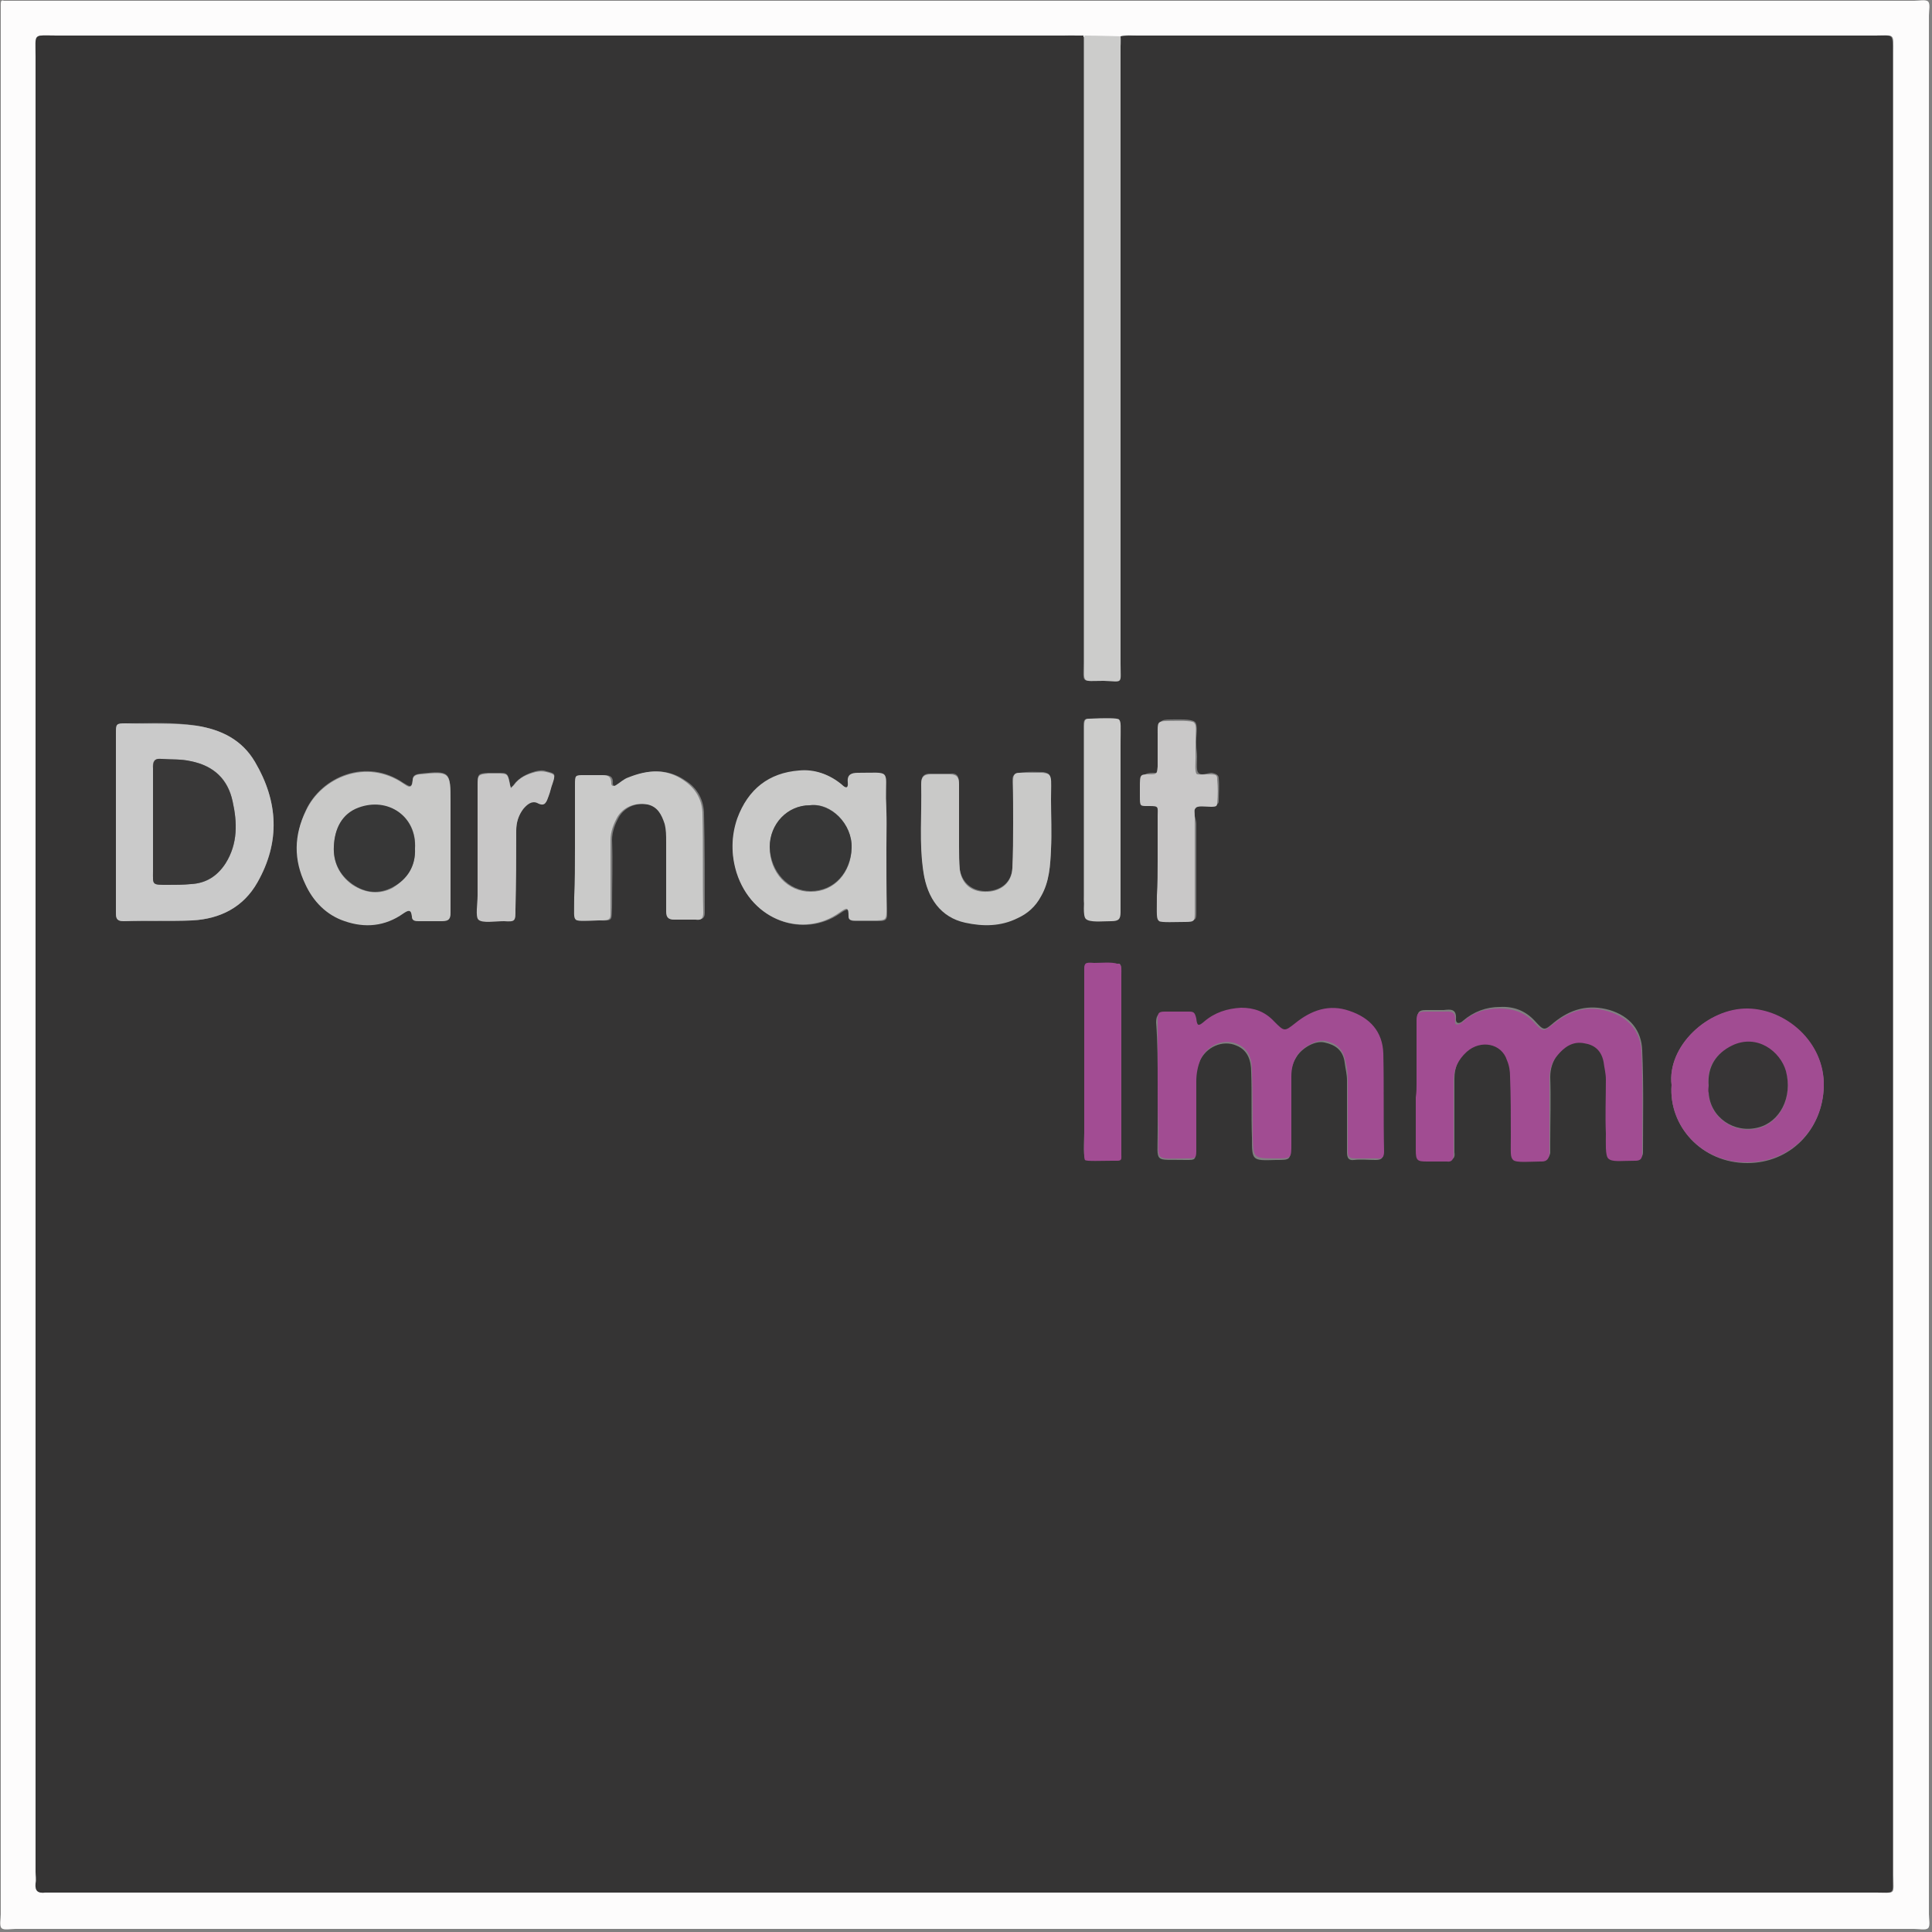 <?xml version="1.0" encoding="utf-8"?>
<!-- Generator: Adobe Illustrator 25.2.1, SVG Export Plug-In . SVG Version: 6.00 Build 0)  -->
<svg version="1.1" id="Calque_1" xmlns="http://www.w3.org/2000/svg" xmlns:xlink="http://www.w3.org/1999/xlink" x="0px" y="0px"
	 viewBox="0 0 250 250" style="enable-background:new 0 0 250 250;" xml:space="preserve">
<rect x="0" y="0" width="250" height="250" fill="#808080" stroke="none"/>
<style type="text/css">
	.st0{fill:#FDFCFC;}
	.st1{fill:#353434;}
	.st2{fill:#CCCCCB;}
	.st3{fill:#A14C92;}
	.st4{fill:#CACACA;}
	.st5{fill:#CACAC9;}
	.st6{fill:#C9C9C8;}
	.st7{fill:#C9C8C8;}
	.st8{fill:#A24C93;}
	.st9{fill:#C8C7C7;}
	.st10{fill:#393838;}
	.st11{fill:#373737;}
	.st12{fill:#373536;}
</style>
<g>
	<path class="st0" d="M0.1,124.8c0-40.9,0-81.9,0-122.8c0-0.5,0-1,0-1.5c0-0.4,0.1-0.5,0.4-0.4c0.5,0,1,0,1.5,0
		c81.9,0,163.8,0,245.7,0c0.6,0,1.5-0.2,1.8,0.1c0.3,0.3,0.1,1.2,0.1,1.8c0,81.9,0,163.8,0,245.7c0,0.6,0.2,1.5-0.1,1.8
		s-1.2,0.1-1.8,0.1c-81.9,0-163.8,0-245.7,0c-0.6,0-1.5,0.2-1.8-0.1c-0.3-0.3-0.1-1.2-0.1-1.8C0.1,206.7,0.1,165.8,0.1,124.8z
		 M140.3,4.8c-0.9-0.3-1.8-0.2-2.7-0.2c-43.4,0-86.8,0-130.2,0c-3.1,0-2.7-0.4-2.7,2.7c0,78.3,0,156.6,0,234.9c0,0.5,0,1,0,1.5
		c-0.1,1,0.3,1.3,1.2,1.2c0.4,0,0.7,0,1.1,0c78.6,0,157.2,0,235.8,0c2.6,0,2.2,0.4,2.2-2.3c0-78.6,0-157.2,0-235.8
		c0-2.6,0.2-2.2-2.3-2.2c-31.9,0-63.7,0-95.6,0c-0.7,0-1.4-0.1-2.1,0.1C143.4,4.8,141.9,4.8,140.3,4.8z"/>
	<path class="st1" d="M145,4.7c0.7-0.1,1.3-0.1,2-0.1c31.9,0,63.7,0,95.6,0c2.5,0,2.3-0.3,2.3,2.2c0,78.6,0,157.2,0,235.8
		c0,2.6,0.4,2.3-2.2,2.3c-78.6,0-157.2,0-235.8,0c-0.4,0-0.7,0-1.1,0c-0.9,0.1-1.3-0.2-1.2-1.2c0.1-0.5,0-1,0-1.5
		c0-78.3,0-156.6,0-234.9c0-3.1-0.4-2.7,2.7-2.7c43.4,0,86.8,0,130.2,0c0.9,0,1.7,0,2.7,0c0,0.6,0,1.5,0,2.1c0,26.3,0,52.7,0,79
		c0,2.8-0.4,2.4,2.5,2.4c2.2,0,2.2,0,2.2-2.2c0-26.4,0-52.8,0-79.2C145,6.1,145.1,5.3,145,4.7z M149.8,140.2c0,2.1,0,4.1,0,6.2
		c0,4.3-0.6,3.6,3.7,3.7c1.2,0,1.2,0,1.2-1.3c0-2.9,0-5.8,0-8.7c0-0.9,0.1-1.8,0.5-2.7c0.8-1.9,3-2.9,4.8-2.1c1.5,0.6,1.9,2,1.9,3.4
		c0.1,2.8,0,5.7,0.1,8.5c0,3,0,3,3.1,2.9c1.9,0,1.9,0,1.9-1.9c0-2.9,0-5.8,0-8.7c0-1,0.2-1.9,0.8-2.8c0.7-1.1,2.4-2.1,3.6-1.8
		c1.4,0.3,2.4,1,2.6,2.6c0.1,0.8,0.3,1.5,0.3,2.3c0,3.1,0,6.2,0,9.3c0,0.7,0.2,1.1,0.9,1c0.9-0.1,1.8,0,2.8,0c0.7,0,1-0.2,1-0.9
		c0-4.2,0-8.5-0.1-12.7c-0.1-2.8-1.6-4.6-4.4-5.5c-2.7-0.9-5-0.1-7,1.6c-1.4,1.1-1.4,1.2-2.7-0.2c-1.2-1.3-2.6-1.8-4.3-1.8
		c-1.8,0-3.4,0.5-4.8,1.8c-0.7,0.6-0.9,0.6-1-0.4c-0.1-0.8-0.4-0.9-1.1-0.9c-0.9,0-1.8,0.1-2.8,0c-0.9-0.1-1.2,0.3-1.2,1.2
		C149.8,134.9,149.8,137.6,149.8,140.2z M183.3,140.3c0,0.5,0,1,0,1.5c0,2.3,0,4.5,0,6.8c0,1.3,0.2,1.4,1.5,1.5c0.8,0,1.7,0,2.5,0
		c0.8,0,1-0.3,0.9-1c0-0.6,0-1.1,0-1.7c0-2.6,0-5.2,0-7.8c0-1.5,0.5-2.7,1.7-3.7c1.8-1.6,4.4-1.1,5.2,1.1c0.2,0.7,0.4,1.3,0.4,2.1
		c0,2.5,0.1,5.1,0.1,7.6c0,2.7-0.1,2.8,0.3,3.2c0.3,0.3,2.1,0.2,3.5,0.2c0.1,0,0.1,0,0.2,0c0.6,0,0.9-0.4,1-0.9c0-0.5,0-1,0-1.5
		c0-2.8,0.1-5.5,0-8.3c0-1.1,0.3-2.1,1-3c0.9-1.1,2-1.8,3.5-1.6c1.3,0.2,2.2,1,2.5,2.4c0.1,0.8,0.3,1.5,0.3,2.3c0,2.3,0,4.7,0,7
		c0,1.1-0.1,2.8,0.3,3.2c0.6,0.6,2.3,0.1,3.5,0.2c0.6,0,0.9-0.2,0.9-0.8c0-4.4,0.1-8.8-0.1-13.2c-0.1-2.6-1.6-4.4-4.2-5.2
		c-2.8-0.8-5.1-0.1-7.2,1.6c-1.3,1.1-1.3,1.1-2.5-0.2c-1.2-1.3-2.7-1.9-4.5-1.8c-1.8,0-3.4,0.6-4.8,1.8c-0.3,0.3-0.9,0.5-0.9-0.2
		c0.1-1.4-0.7-1.3-1.6-1.2c-0.8,0-1.6,0-2.3,0c-0.8,0-1.1,0.2-1.1,1.1C183.4,134.8,183.3,137.6,183.3,140.3z M15,106.3
		c0,3.9,0,7.8,0,11.7c0,0.7,0,1.2,1,1.2c3-0.1,5.9,0.1,8.9-0.1c3.6-0.2,6.5-1.7,8.4-4.9c3-5.2,2.7-10.5-0.3-15.6
		c-1.7-2.9-4.4-4.2-7.6-4.7c-3-0.5-6-0.3-9.1-0.3c-1.2,0-1.3,0-1.3,1.3C15,98.7,15,102.5,15,106.3z M114.7,109.8c0-2.1,0-4.2,0-6.4
		c-0.1-3.8,0.7-3.3-3.6-3.3c-0.8,0-1.4,0.2-1.3,1.2c0.1,1-0.4,0.7-0.8,0.3c-1.6-1.4-3.5-2-5.5-1.8c-3.9,0.3-6.6,2.4-8,6.2
		c-0.9,2.3-0.9,4.7-0.1,7c2,6.3,8.7,8.4,13.3,5.2c1-0.7,1.2-0.7,1.2,0.5c0,0.4,0.4,0.5,0.8,0.5c0.8,0,1.6,0,2.3,0
		c1.9,0,1.8,0,1.8-1.7C114.7,114.9,114.7,112.4,114.7,109.8z M58.3,110c0-2.1,0-4.2,0-6.4c0-3.8-0.1-3.9-3.9-3.5
		c-0.6,0.1-1,0.2-1,0.8c-0.1,1.2-0.5,0.8-1.2,0.4c-4.8-3.3-10.6-0.8-12.6,3.5c-1.5,3.2-1.5,6.4-0.1,9.5c1,2.2,2.7,4,5.1,4.8
		c2.7,0.9,5.3,0.7,7.6-1c0.6-0.4,1-0.6,1.1,0.4c0,0.6,0.4,0.6,0.9,0.6c1,0,2,0,3,0c0.8,0,1.1-0.3,1.1-1.1
		C58.3,115.4,58.3,112.7,58.3,110z M216.3,140.4c-0.4,5.3,3.9,10.1,9.8,10.1c5.5,0,9.7-4.2,9.9-9.9c0.1-5.7-4.9-9.9-9.8-10
		C221,130.4,215.7,135.4,216.3,140.4z M131.1,106.6C131.1,106.6,131.1,106.6,131.1,106.6c0,1.9,0,3.8-0.1,5.7
		c-0.1,1.8-1.4,2.9-3.2,3c-1.9,0.1-3.3-1-3.6-2.8c-0.1-1-0.1-2-0.1-3c0-2.7,0-5.4,0-8.1c0-0.9-0.2-1.4-1.2-1.3c-0.8,0-1.7,0-2.5,0
		c-0.9,0-1.2,0.4-1.2,1.3c0.1,3.8-0.2,7.6,0.3,11.4c0.5,3.3,2.3,5.8,5.4,6.5c2.3,0.5,4.6,0.5,6.8-0.6c1.3-0.6,2.3-1.6,3-2.8
		c1.1-1.9,1.2-4,1.3-6.1c0.1-2.1,0-4.2,0-6.4c0-1.8,0-2.7-0.2-3.1c-0.1-0.2-0.3-0.3-0.8-0.4c-0.8,0-1.9-0.1-3.1,0.1
		c-0.5,0.1-0.5,0.1-0.7,0.3c-0.2,0.2-0.2,0.5-0.2,0.9C131.1,103,131.1,104.8,131.1,106.6z M74.4,109.7c0,2.1,0,4.2,0,6.4
		c0,1.7-0.1,2.1,0.4,2.6c0.7,0.6,1.8,0.4,2.8,0.4c1.8,0.1,1.5-0.1,1.6-1.7c0-2.9,0.1-5.8,0-8.7c0-1.1,0.4-2.1,0.9-3
		c0.8-1.3,2.3-1.9,3.9-1.6c1.4,0.3,1.9,1.3,2.2,2.5c0.2,0.8,0.2,1.5,0.2,2.3c0,3,0,6.1,0,9.1c0,0.7,0.2,1,1,1c0.9,0,1.8,0,2.8,0
		c0.7,0,1-0.2,1-0.9c0-4.2,0-8.5-0.1-12.7c0-1.8-0.8-3.4-2.4-4.4c-2.3-1.6-4.8-1.4-7.2-0.4c-0.6,0.2-1.1,0.7-1.6,1
		c-0.3,0.2-0.6,0.1-0.6-0.2c0.1-1.1-0.6-1.1-1.4-1.1c-0.7,0-1.4,0-2.1,0c-1.2,0-1.2,0-1.2,1.3C74.4,104.4,74.4,107,74.4,109.7z
		 M149.8,111.5c0,1.4,0.2,2.8,0.3,4.2c0,1.6-0.3,1.9,0.6,2.6c0.8,0.6,1.6,0.8,2.8,0.8c1.3,0,1.3,0,1.3-1.3c0-3.7,0-7.5,0-11.2
		c0-0.7-0.7-2.2-0.4-2.8c0.4-0.6,1.8,0.5,2.5,0.4c0.4,0,0.8-0.1,0.8-0.5c0-1,0.1-2,0-3c0-0.5-0.5-0.6-0.9-0.7
		c-0.6,0-1.4,0.5-1.8-0.1c-0.2-0.3-0.1-1.4-0.1-2c0-0.5-0.1-1-0.1-1.5c-0.1-1,0.3-2.6-0.2-3c-0.5-0.4-2.1-0.3-3.1-0.3
		c-1.4,0-1.5,0.2-1.5,1.7c0,1.4,0,2.8,0,4.2c0,0.5,0.5,1.1-0.8,1c-1.1,0-1.5,0.3-1.5,1.7c0,0.4,0,0.7,0,1.1c0,1.2,0,1.3,1.2,1.3
		c1.1,0,1.4-0.2,1.1,1.3C149.8,107.5,149.8,109.5,149.8,111.5z M145,106.3c0-3.3,0-6.5,0-9.8c0-2.2,0.1-3-0.3-3.3
		c-0.5-0.3-2-0.2-3.6-0.2c-0.6,0-0.9-0.1-0.9,1c0,0.5,0,1,0,1.5c0,6.7,0,13.4,0,20.2c0,1.1,0,1.4,0.8,2.1c0.8,0.7,1.2,0.8,2.3,0.9
		c1,0.1,1.6,0.2,1.6-0.7C145,114.1,145,110.2,145,106.3z M140.3,137.3c0,3.1,0,6.2,0,9.3c0,1.1-0.2,3.5,0.3,3.5c1.2,0,2.3,0,3.5,0
		c0.1,0,0.1,0,0.2,0c0.7,0,0.8,0,0.8-0.7c0-0.5,0-1,0-1.5c0-6.6,0-15.4,0-22c0-0.4,0-1.2-0.3-1.2c-0.6,0-2,0-3.1-0.1
		c-1.3,0-1.3,0-1.3,1.2C140.3,129.6,140.3,133.5,140.3,137.3z M61.8,109.6c0,2,0,4.1,0,6.1c0,2.2-0.1,2.7,0.2,3.1
		c0.6,0.6,2.1,0.2,3.2,0.3c1.5,0,1.5,0,1.5-1.5c0-3.4,0.1-6.8,0.1-10.2c0-1,0.3-1.9,0.9-2.8c0.4-0.6,1.1-1.1,1.8-0.8
		c1.2,0.6,1.3-0.3,1.5-0.9c0.2-0.5,0.3-1.1,0.5-1.6c0.4-1.2,0.4-1.2-0.8-1.5c-0.5-0.2-0.9-0.1-1.4,0c-1.1,0.3-2.1,0.8-2.8,1.7
		c-0.1,0.2-0.3,0.3-0.4,0.4c0-0.1-0.1-0.3-0.1-0.4c-0.3-1.5-0.3-1.5-1.7-1.5c-0.4,0-0.7,0-1.1,0c-1.3,0.1-1.4,0.1-1.4,1.5
		C61.8,104.3,61.8,107,61.8,109.6z"/>
	<path class="st2" d="M145,4.7c0,0.6,0,1.4,0,2c0,26.4,0,52.8,0,79.2c0,2.7,0.4,2.3-2.2,2.2c-2.9,0-2.5,0.4-2.5-2.4
		c0-26.3,0-52.7,0-79c0-0.6,0-1.5,0-2.1C141.9,4.6,145.1,4.7,145,4.7z"/>
	<path class="st3" d="M149.8,140.2c0-2.7,0-5.4,0-8.1c0-0.9,0-1.2,0.9-1.2c1,0,2.1,0,3,0c0.7,0,0.9,0,1.1,0.9c0.1,1,0.3,1,1,0.4
		c1.4-1.2,3-1.7,4.8-1.8c1.7,0,3.1,0.5,4.3,1.8c1.3,1.3,1.3,1.3,2.7,0.2c2.1-1.7,4.4-2.5,7-1.6c2.7,0.9,4.3,2.7,4.4,5.5
		c0.1,4.2,0,8.5,0.1,12.7c0,0.8-0.3,1-1,0.9c-0.9,0-1.8,0-2.8,0c-0.8,0-0.9-0.3-0.9-1c0-3.1,0-6.2,0-9.3c0-0.8-0.1-1.5-0.3-2.3
		c-0.3-1.6-1.2-2.3-2.6-2.6c-1.1-0.2-2.8,0.7-3.6,1.8c-0.6,0.9-0.8,1.8-0.8,2.8c0,2.9,0,5.8,0,8.7c0,1.9,0,1.9-1.9,1.9
		c-3.1,0-3,0-3.1-2.9c0-2.8,0-5.7-0.1-8.5c0-1.4-0.4-2.8-1.9-3.4c-1.8-0.8-4,0.2-4.8,2.1c-0.3,0.8-0.5,1.7-0.5,2.7
		c0,2.9,0,5.8,0,8.7c0,1.3,0,1.3-1.2,1.3c-4.3,0-3.7,0.6-3.7-3.7C149.8,144.3,149.8,142.3,149.8,140.2z"/>
	<path class="st3" d="M183.3,140.3c0-2.8,0-5.5,0-8.3c0-0.9,0.3-1.1,1.1-1.1c0.8,0,1.6,0,2.3,0c0.9,0,1.7-0.2,1.6,1.2
		c-0.1,0.7,0.5,0.5,0.9,0.2c1.4-1.3,3-1.8,4.8-1.8c1.8,0,3.3,0.5,4.5,1.8c1.2,1.3,1.2,1.2,2.5,0.2c2.1-1.7,4.5-2.5,7.2-1.6
		c2.6,0.8,4.1,2.6,4.2,5.2c0.2,4.4,0.1,8.8,0.1,13.2c0,0.7-0.3,0.9-0.9,0.9c-2,0-3,0.2-3.5-0.3c-0.4-0.4-0.3-2.1-0.3-3.2
		c-0.1-2.3,0-4.7,0-7c0-0.8-0.2-1.5-0.3-2.3c-0.3-1.5-1.2-2.2-2.5-2.4c-1.5-0.3-2.6,0.5-3.5,1.6c-0.7,0.8-1,1.8-1,3
		c0,2.8,0,5.5,0,8.3c0,0.5,0,1,0,1.5c-0.1,0.5-0.3,0.9-1,0.9c-0.1,0-0.1,0-0.2,0c-1.2,0-3.1,0.2-3.5-0.2c-0.4-0.4-0.3-0.9-0.3-3.2
		c0-2.5,0-5.1-0.1-7.6c0-0.7-0.1-1.4-0.4-2.1c-0.7-2.2-3.4-2.7-5.2-1.1c-1.1,1-1.7,2.2-1.7,3.7c0,2.6,0,5.2,0,7.8c0,0.6,0,1.1,0,1.7
		c0,0.7-0.2,1.1-0.9,1c-0.8,0-1.7,0-2.5,0c-1.3,0-1.5-0.1-1.5-1.5c0-2.3,0-4.5,0-6.8C183.3,141.3,183.3,140.8,183.3,140.3z"/>
	<path class="st4" d="M15,106.3c0-3.8,0-7.6,0-11.4c0-1.2,0-1.3,1.3-1.3c3,0.1,6-0.1,9.1,0.3c3.2,0.5,5.9,1.8,7.6,4.7
		c3,5.1,3.3,10.3,0.3,15.6c-1.8,3.2-4.8,4.7-8.4,4.9c-3,0.1-5.9,0-8.9,0.1c-1,0-1-0.5-1-1.2C15,114.1,15,110.2,15,106.3z
		 M19.8,106.3c0,2.1,0,4.2,0,6.4c0,1.8-0.2,1.8,1.9,1.8c1,0,2,0,3-0.1c2-0.1,3.4-1,4.5-2.7c1.6-2.5,1.5-5.3,0.9-8
		c-0.6-2.9-2.4-4.6-5.4-5.2c-1.3-0.3-2.5-0.2-3.8-0.3c-1-0.1-1.2,0.4-1.1,1.3C19.8,101.8,19.8,104.1,19.8,106.3z"/>
	<path class="st5" d="M114.7,109.8c0,2.5,0,5.1,0,7.6c0,1.7,0.1,1.7-1.8,1.7c-0.8,0-1.6,0-2.3,0c-0.4,0-0.8,0-0.8-0.5
		c0-1.3-0.2-1.2-1.2-0.5c-4.6,3.3-11.3,1.1-13.3-5.2c-0.7-2.3-0.7-4.7,0.1-7c1.4-3.8,4.1-5.9,8-6.2c2-0.2,3.9,0.5,5.5,1.8
		c0.4,0.4,0.9,0.7,0.8-0.3c-0.1-1,0.5-1.2,1.3-1.2c4.3,0,3.6-0.5,3.6,3.3C114.8,105.6,114.7,107.7,114.7,109.8z M104.8,104.2
		c-2.9,0-5.2,2.4-5.2,5.5c0,3.2,2.3,5.7,5.3,5.7c3.1,0,5.2-2.5,5.3-5.6C110.3,106.6,107.5,103.8,104.8,104.2z"/>
	<path class="st6" d="M58.3,110c0,2.7,0,5.4,0,8.1c0,0.8-0.2,1.1-1.1,1.1c-1,0-2,0-3,0c-0.4,0-0.9,0-0.9-0.6c-0.1-1-0.5-0.8-1.1-0.4
		c-2.4,1.7-5,1.9-7.6,1c-2.4-0.8-4.1-2.6-5.1-4.8c-1.5-3.1-1.5-6.3,0.1-9.5c2-4.3,7.8-6.8,12.6-3.5c0.6,0.4,1.1,0.8,1.2-0.4
		c0-0.6,0.5-0.8,1-0.8c3.8-0.4,3.9-0.3,3.9,3.5C58.3,105.7,58.3,107.9,58.3,110z M53.7,109.8c0.3-4.2-3.5-6.6-7.3-5.2
		c-2.3,0.8-3.1,2.8-3.2,5c-0.1,1.9,0.7,3.7,2.4,4.9c1.7,1.1,3.5,1.3,5.2,0.4C52.7,113.7,53.8,112,53.7,109.8z"/>
	<path class="st3" d="M216.3,140.4c-0.6-5,4.7-10,9.9-9.9c4.9,0.1,9.9,4.3,9.8,10c-0.1,5.7-4.4,9.9-9.9,9.9
		C220.2,150.5,215.9,145.7,216.3,140.4z M221.1,140.5c0,0.3,0,0.6,0,1c0.2,3.2,3.4,5.3,6.4,4.5c2.8-0.7,4.5-3.9,3.6-7.3
		c-0.7-2.6-3.7-4.9-7-3.3C222.1,136.3,220.8,138,221.1,140.5z"/>
	<path class="st6" d="M131.1,106.6c0-1.8,0-3.5,0-5.3c0-0.8,0-1.3,0.8-1.3c1,0,2.3,0,2.9,0c1.5,0.1,1.2,0.5,1.2,3.5
		c0,2.1,0.1,4.2,0,6.4c-0.1,2.1-0.2,4.2-1.3,6.1c-0.7,1.3-1.7,2.2-3,2.8c-2.2,1.1-4.5,1.1-6.8,0.6c-3.2-0.7-4.9-3.2-5.4-6.5
		c-0.6-3.8-0.2-7.6-0.3-11.4c0-0.9,0.3-1.3,1.2-1.3c0.8,0,1.7,0,2.5,0c1,0,1.2,0.5,1.2,1.3c0,2.7,0,5.4,0,8.1c0,1,0,2,0.1,3
		c0.3,1.9,1.6,2.9,3.6,2.8c1.8-0.1,3.1-1.2,3.2-3C131.1,110.4,131.1,108.5,131.1,106.6C131.1,106.6,131.1,106.6,131.1,106.6z"/>
	<path class="st5" d="M74.4,109.7c0-2.7,0-5.4,0-8.1c0-1.3,0-1.3,1.2-1.3c0.7,0,1.4,0,2.1,0c0.8,0,1.4,0,1.4,1.1
		c0,0.3,0.3,0.4,0.6,0.2c0.5-0.3,1-0.8,1.6-1c2.5-1,4.9-1.2,7.2,0.4c1.6,1.1,2.4,2.6,2.4,4.4c0.1,4.2,0,8.5,0.1,12.7
		c0,0.8-0.3,1-1,0.9c-0.9,0-1.8,0-2.8,0c-0.7,0-1-0.3-1-1c0-3,0-6.1,0-9.1c0-0.8,0-1.5-0.2-2.3c-0.4-1.2-0.9-2.2-2.2-2.5
		c-1.6-0.3-3.1,0.3-3.9,1.6c-0.5,0.9-0.9,1.9-0.9,3c0,2.9,0,5.8,0,8.7c0,1.6,0.2,1.7-1.6,1.7c-1,0-2.6,0.2-2.9-0.1
		c-0.3-0.3-0.2-0.7-0.2-2.9C74.4,114,74.4,111.9,74.4,109.7z"/>
	<path class="st7" d="M149.8,111.5c0-2,0-4,0-5.9c0-1.2,0.2-1.3-1.1-1.3c-1.2,0-1.2,0.1-1.2-1.3c0-0.4,0-0.7,0-1.1
		c0-1.8,0-1.7,1.5-1.7c0.8,0,0.7-0.3,0.8-1c0-1.4,0-2.8,0-4.2c0-1.5-0.1-1.7,1.3-1.7c1.1,0,3.1-0.1,3.4,0.2c0.4,0.4,0.2,1,0.2,3.1
		c0,0.5,0,1,0,1.5c0,0.6-0.1,1.6,0.1,2c0.1,0.2,0.6,0.1,1.8,0.1c0.9,0,0.9,0.2,0.9,0.7c0.1,1,0.1,2,0,3c0,0.4-0.1,0.5-0.8,0.5
		c-0.7,0-1.8-0.2-2,0.2c-0.2,0.2-0.1,0.3-0.1,1.3c0,3.7,0,8.3,0,12.1c0,1.2,0,1.3-1.3,1.3c-1.1,0-3,0.1-3.3-0.1
		c-0.4-0.3-0.3-0.8-0.3-3.3C149.8,114.3,149.8,112.9,149.8,111.5z"/>
	<path class="st2" d="M145,106.3c0,3.9,0,7.8,0,11.7c0,0.9-0.2,1.2-1.2,1.2c-1.2,0-2.8,0.2-3.3-0.3c-0.4-0.4-0.2-2.1-0.2-3.2
		c0-6.7,0-13.4,0-20.2c0-0.5,0-1,0-1.5c0-0.6,0-1,0.6-1c2.2-0.1,3.7-0.1,3.9,0.1c0.3,0.3,0.2,1,0.2,2.7C145,99,145,103,145,106.3z"
		/>
	<path class="st8" d="M140.3,137.3c0-3.8,0-7.6,0-11.4c0-1.2,0-1.3,1.3-1.2c1.1,0,2.4,0,3,0c0.6,0,0.5,0.6,0.5,1.6
		c0,6.6,0,15,0,21.6c0,0.5,0,1,0,1.5c0,0.5,0.1,0.8-0.5,0.8c-0.1,0-0.6,0-0.7,0c-1.2,0-3.4,0.1-3.5-0.1c-0.2-0.2-0.1-2.3-0.1-3.4
		C140.3,143.5,140.3,140.4,140.3,137.3z"/>
	<path class="st9" d="M61.8,109.6c0-2.7,0-5.4,0-8c0-1.3,0.1-1.4,1.4-1.5c0.4,0,0.7,0,1.1,0c1.4,0,1.4,0,1.7,1.5
		c0,0.1,0.1,0.3,0.1,0.4c0.1-0.1,0.3-0.3,0.4-0.4c0.7-1,1.7-1.4,2.8-1.7c0.5-0.1,0.9-0.1,1.4,0c1.1,0.3,1.2,0.3,0.8,1.5
		c-0.2,0.5-0.3,1.1-0.5,1.6c-0.3,0.7-0.4,1.5-1.5,0.9c-0.7-0.3-1.3,0.2-1.8,0.8c-0.6,0.8-0.9,1.7-0.9,2.8c0,3.4,0,6.8-0.1,10.2
		c0,1.5,0,1.6-1.5,1.5c-1.1,0-2.8,0.3-3.3-0.2c-0.4-0.4-0.1-2.1-0.1-3.1C61.8,113.7,61.8,111.7,61.8,109.6z"/>
	<path class="st10" d="M19.8,106.3c0-2.3,0-4.5,0-6.8c0-0.9,0.1-1.4,1.1-1.3c1.3,0.1,2.5,0,3.8,0.3c3,0.6,4.8,2.4,5.4,5.2
		c0.6,2.7,0.7,5.4-0.9,8c-1.1,1.7-2.6,2.6-4.5,2.7c-1,0.1-2,0.1-3,0.1c-2.1,0-1.9,0-1.9-1.8C19.8,110.6,19.8,108.5,19.8,106.3z"/>
	<path class="st11" d="M104.8,104.2c2.7-0.3,5.5,2.4,5.4,5.5c-0.1,3.1-2.2,5.6-5.3,5.6c-2.9,0-5.2-2.5-5.3-5.7
		C99.6,106.6,101.9,104.2,104.8,104.2z"/>
	<path class="st11" d="M53.7,109.8c0.1,2.3-1,4-2.9,5c-1.7,0.9-3.5,0.8-5.2-0.4c-1.7-1.2-2.5-2.9-2.4-4.9c0.1-2.2,1-4.2,3.2-5
		C50.2,103.1,53.9,105.6,53.7,109.8z"/>
	<path class="st12" d="M221.1,140.5c-0.2-2.5,1-4.2,3-5.2c3.3-1.6,6.3,0.8,7,3.3c0.9,3.4-0.8,6.6-3.6,7.3c-3.1,0.8-6.2-1.3-6.4-4.5
		C221,141.1,221.1,140.7,221.1,140.5z"/>
	<path class="st8" d="M140.3,125.8c0-1.2,0-1.3,1.3-1.2c1.1,0,2.9-0.2,3.2,0.3"/>
</g>
</svg>
